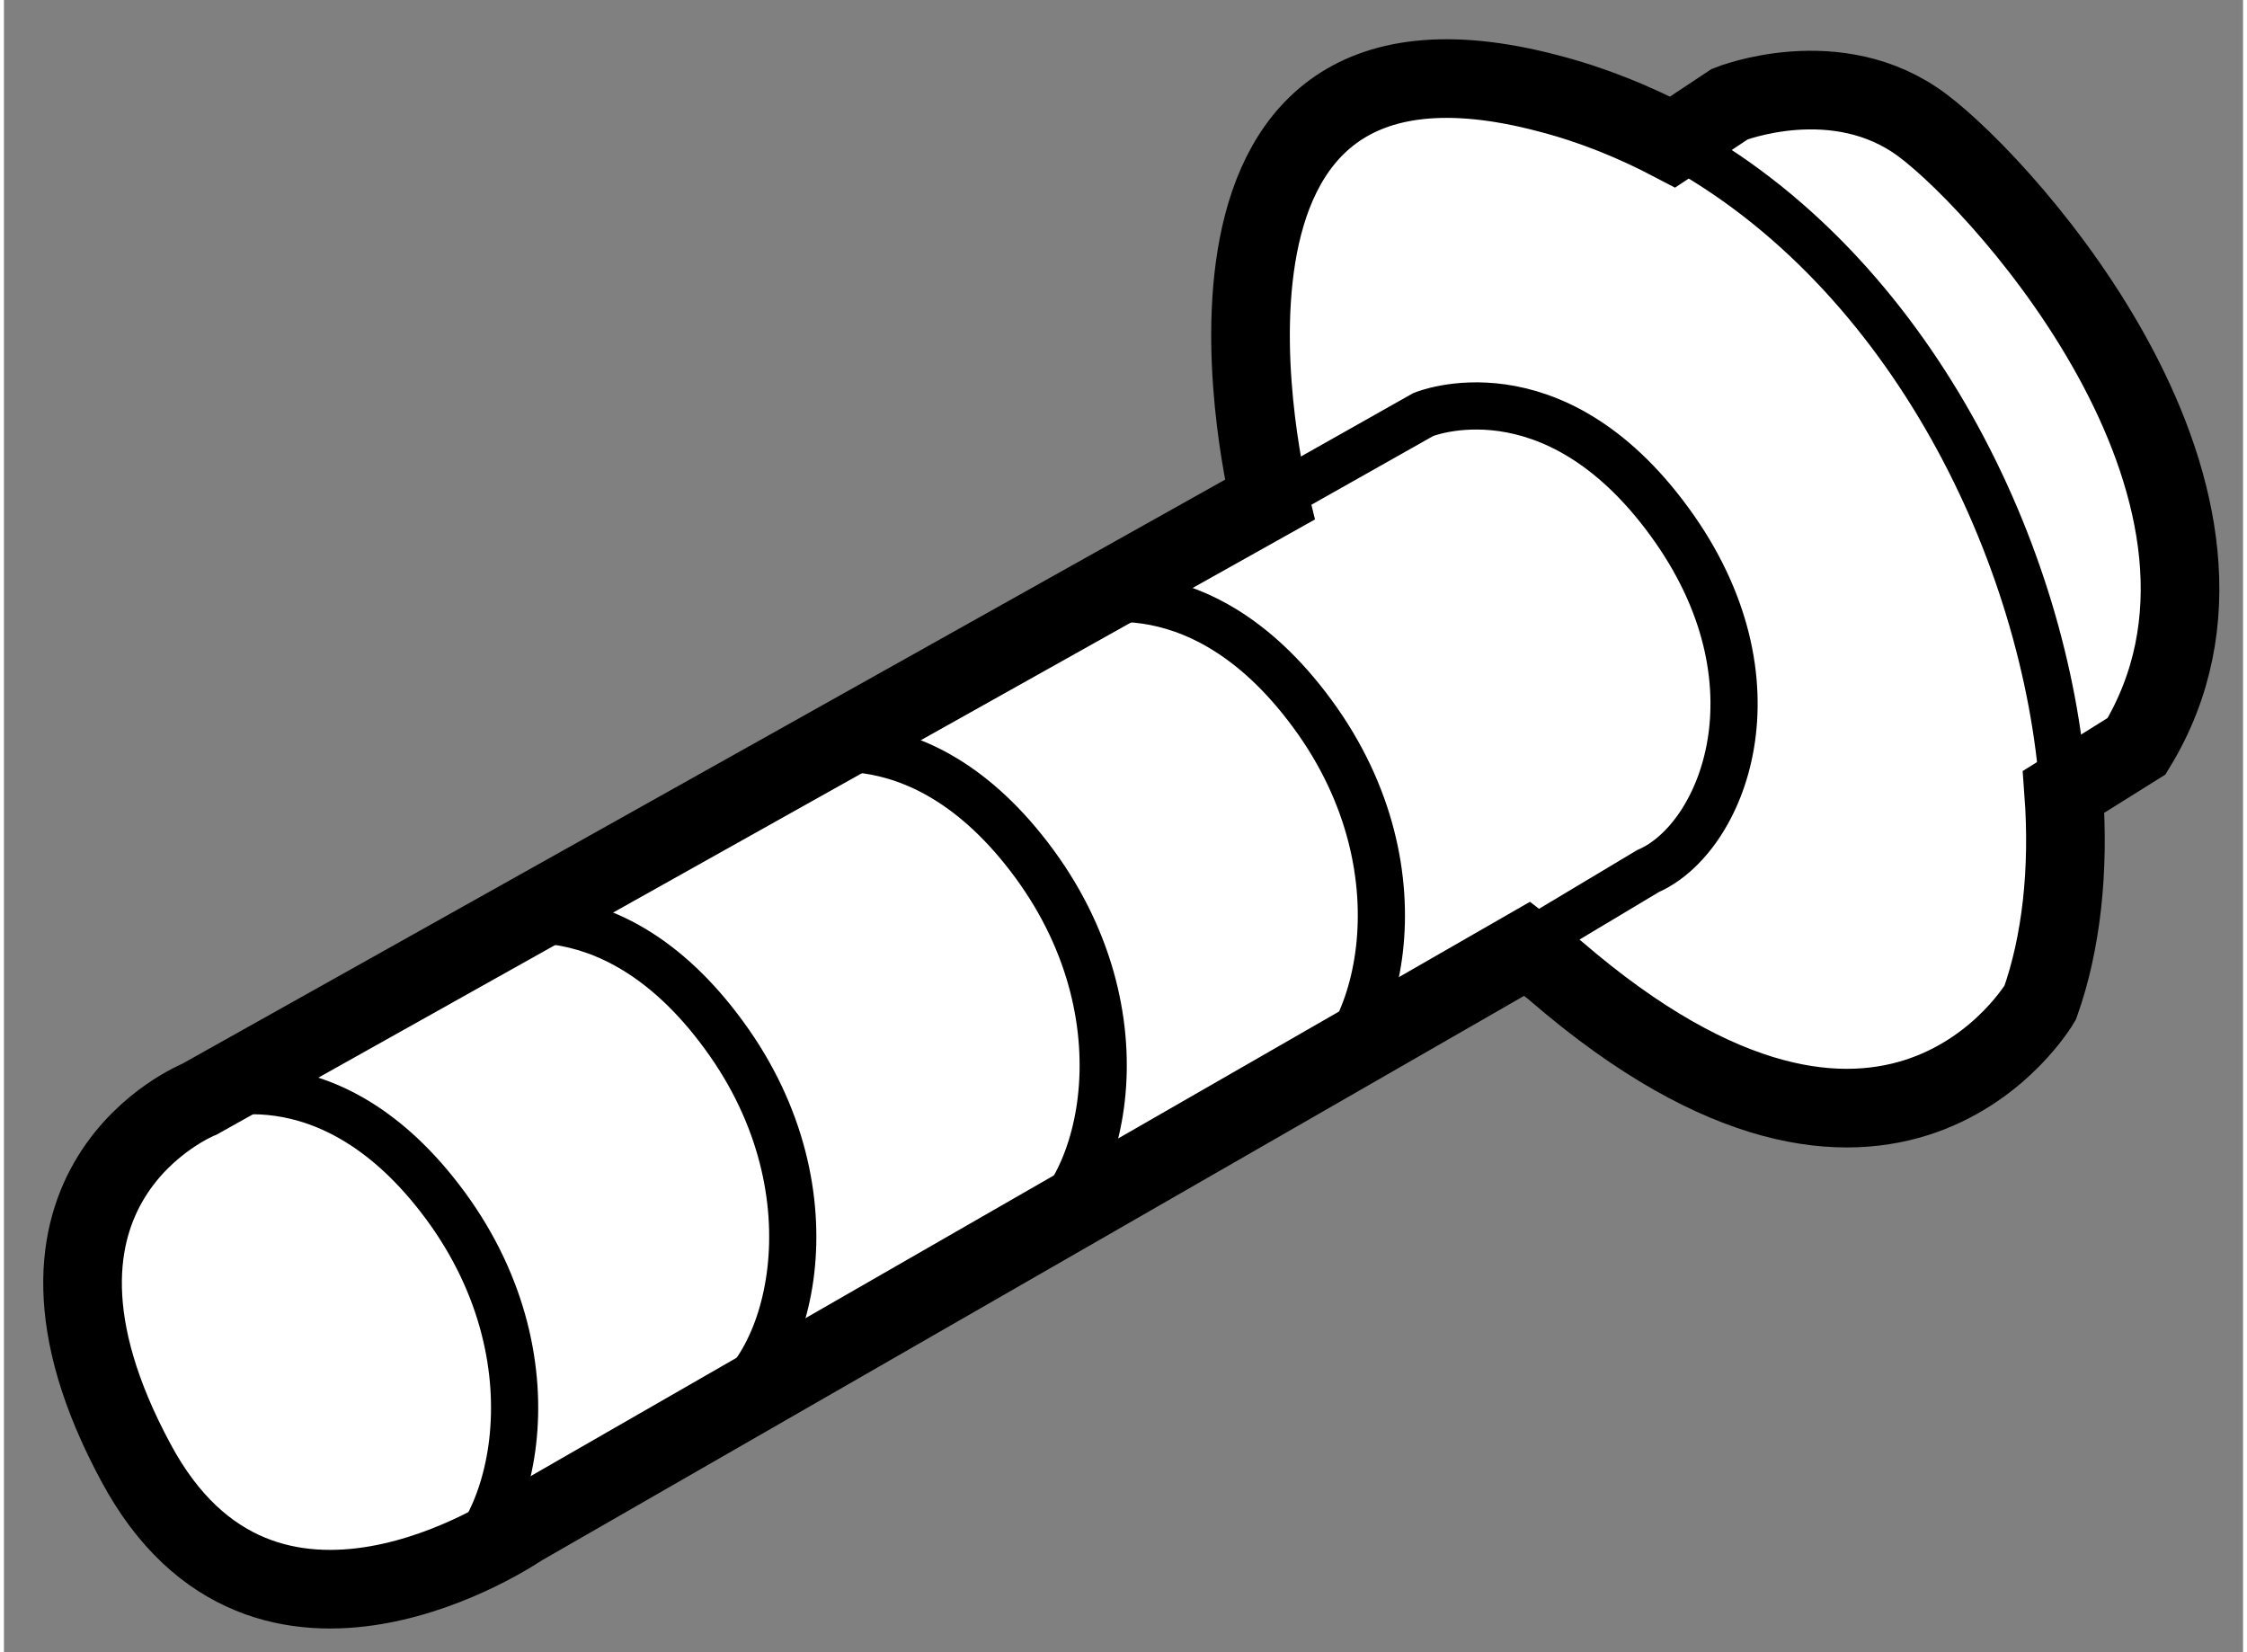<?xml version="1.0" encoding="utf-8"?>
<!-- Generator: Adobe Illustrator 15.1.0, SVG Export Plug-In . SVG Version: 6.00 Build 0)  -->
<!DOCTYPE svg PUBLIC "-//W3C//DTD SVG 1.1//EN" "http://www.w3.org/Graphics/SVG/1.1/DTD/svg11.dtd">
<svg version="1.1" xmlns="http://www.w3.org/2000/svg" xmlns:xlink="http://www.w3.org/1999/xlink" x="0px" y="0px" width="244.8px"
	 height="180px" viewBox="125.417 46.712 14.238 10.506" enable-background="new 0 0 244.8 180" xml:space="preserve">
	
<rect x="125.417" y="46.712" width="14.238" height="10.506" fill="#808080" stroke="none"/>
	
<g><path fill="#FFFFFF" stroke="#000000" stroke-width="0.5" d="M138.514,51.747c0.037,0.5-0.015,0.963-0.149,1.341
				c0,0-0.951,1.634-3.078-0.2c-0.057-0.05-0.123-0.09-0.188-0.141l-6.396,3.676c0,0-1.627,1.117-2.446-0.409
				c-0.955-1.77,0.404-2.313,0.404-2.313l6.804-3.811c0,0-0.813-3.266,1.77-2.585c0.283,0.073,0.547,0.181,0.793,0.31l0.363-0.241
				c0,0,0.683-0.273,1.227,0.136c0.546,0.41,2.311,2.381,1.36,3.947L138.514,51.747z"></path><path fill="none" stroke="#000000" stroke-width="0.3" d="M136.026,47.615c1.52,0.815,2.382,2.636,2.487,4.132"></path><path fill="none" stroke="#000000" stroke-width="0.3" d="M132.171,50.571c0,0,0.818-0.34,1.567,0.681
				c0.75,1.021,0.407,2.177-0.067,2.382"></path><path fill="none" stroke="#000000" stroke-width="0.3" d="M130.404,51.524c0,0,0.815-0.34,1.565,0.68
				c0.749,1.021,0.409,2.178-0.068,2.381"></path><path fill="none" stroke="#000000" stroke-width="0.3" d="M128.429,52.613c0,0,0.82-0.34,1.566,0.681
				c0.749,1.021,0.409,2.177-0.068,2.379"></path><path fill="none" stroke="#000000" stroke-width="0.3" d="M126.66,53.702c0,0,0.817-0.341,1.567,0.68
				c0.748,1.021,0.408,2.177-0.068,2.382"></path><path fill="none" stroke="#000000" stroke-width="0.3" d="M133.239,50.027l1.203-0.679c0,0,0.818-0.341,1.564,0.679
				c0.748,1.021,0.34,2.018-0.135,2.224l-1.136,0.68"></path></g>


</svg>